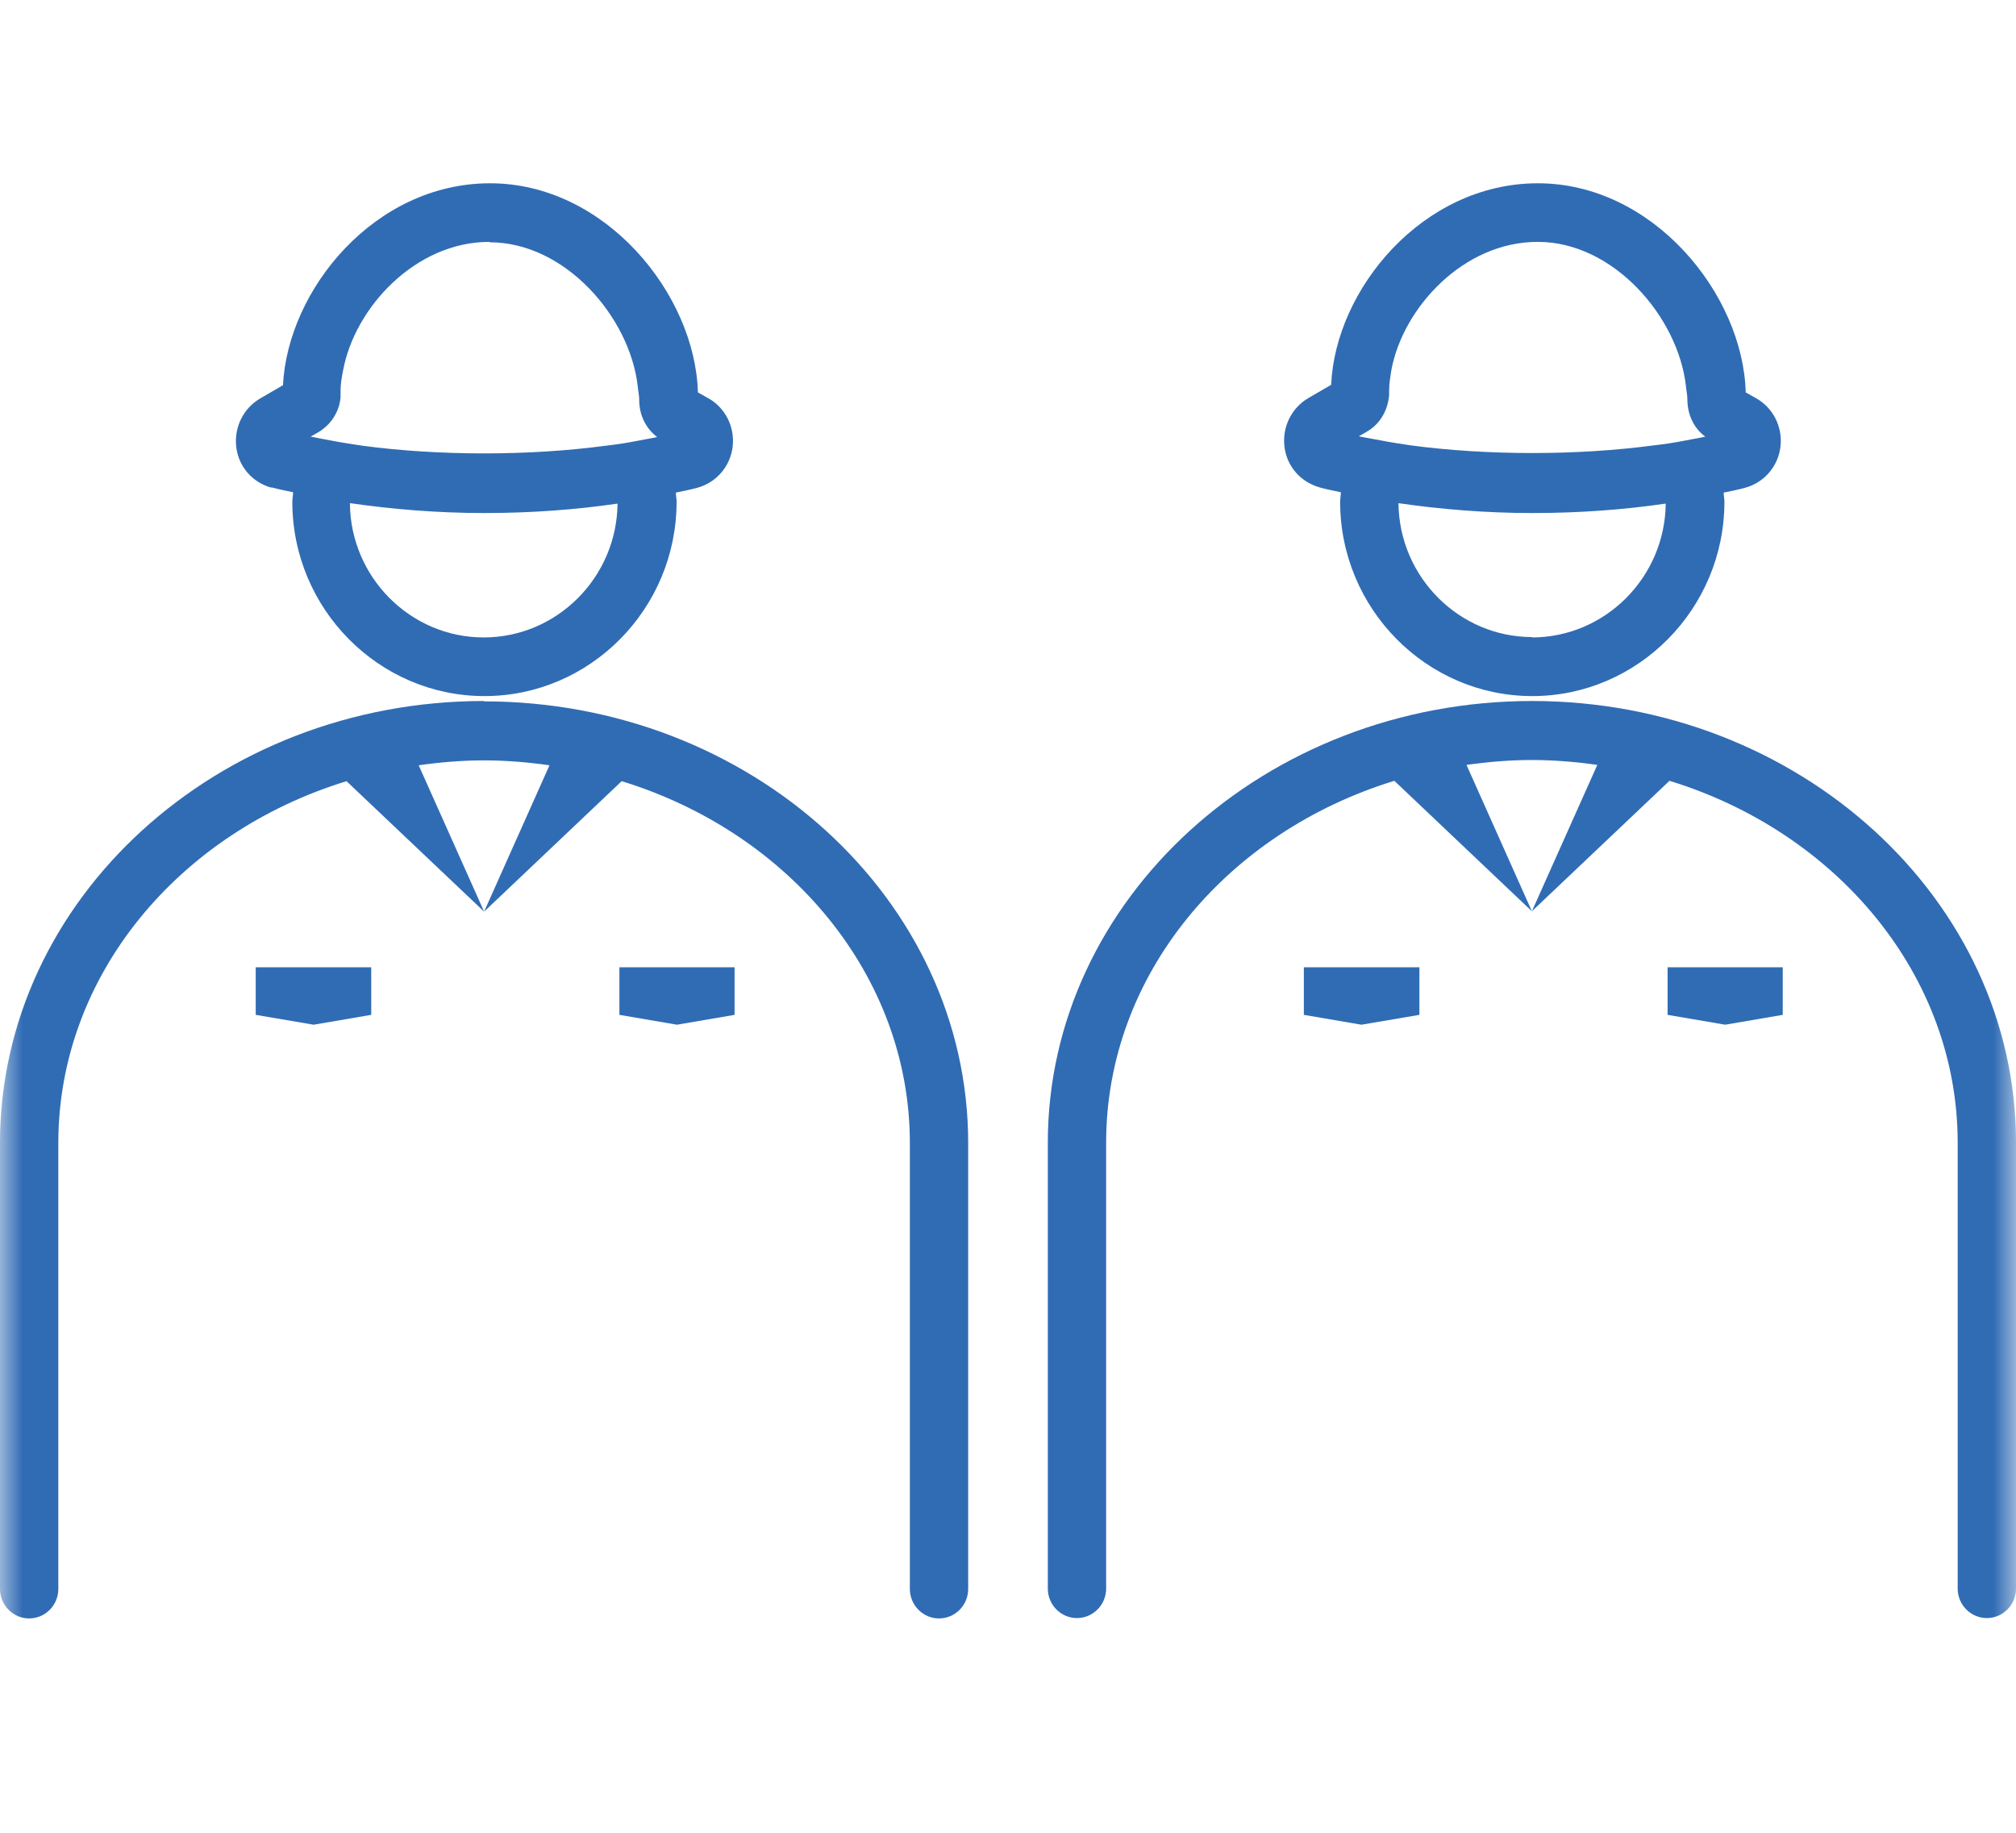 <svg width="44" height="40" viewBox="0 0 44 40" fill="none" xmlns="http://www.w3.org/2000/svg">
<mask id="mask0_1819_404" style="mask-type:alpha" maskUnits="userSpaceOnUse" x="0" y="0" width="44" height="40">
<rect width="44" height="40" fill="white"/>
</mask>
<g mask="url(#mask0_1819_404)">
<path d="M5.923 10.636C6.07 10.677 6.241 10.71 6.397 10.743C6.397 10.809 6.38 10.875 6.38 10.95C6.38 13.285 8.265 15.192 10.574 15.192C12.883 15.192 14.767 13.285 14.767 10.95C14.767 10.883 14.751 10.817 14.751 10.751C14.906 10.718 15.077 10.685 15.224 10.644C15.64 10.528 15.942 10.174 15.991 9.744C16.04 9.315 15.828 8.894 15.453 8.688L15.232 8.564C15.175 6.427 13.217 4 10.696 4C8.175 4 6.282 6.319 6.176 8.407L5.679 8.696C5.311 8.911 5.107 9.324 5.156 9.753C5.205 10.182 5.507 10.528 5.923 10.644V10.636ZM10.688 5.288C12.336 5.288 13.748 6.922 13.919 8.432C13.927 8.531 13.951 8.63 13.951 8.729C13.951 9.051 14.09 9.348 14.343 9.538C14.196 9.571 14.025 9.596 13.87 9.629C13.658 9.67 13.446 9.703 13.217 9.728C11.553 9.951 9.578 9.951 7.914 9.728C7.694 9.695 7.473 9.662 7.261 9.621C7.098 9.588 6.935 9.563 6.78 9.53L6.951 9.431C7.229 9.266 7.408 8.977 7.433 8.671C7.433 8.655 7.433 8.556 7.433 8.531C7.433 8.383 7.457 8.234 7.49 8.077C7.743 6.715 9.064 5.279 10.68 5.279L10.688 5.288ZM7.645 10.982C8.559 11.114 9.546 11.197 10.574 11.197C11.602 11.197 12.573 11.123 13.478 10.991C13.462 12.6 12.157 13.912 10.557 13.912C8.958 13.912 7.653 12.6 7.637 10.991L7.645 10.982Z" fill="#306CB4"/>
<path d="M13.519 22.149L14.775 22.364L16.032 22.149V21.11H13.519V22.149Z" fill="#306CB4"/>
<path d="M5.581 22.149L6.845 22.364L8.102 22.149V21.11H5.581V22.149Z" fill="#306CB4"/>
<path d="M10.566 15.299C4.74 15.299 0 19.624 0 24.947V34.678C0 35.033 0.286 35.322 0.636 35.322C0.987 35.322 1.273 35.033 1.273 34.678V24.947C1.273 21.283 3.908 18.171 7.563 17.049L10.566 19.896L9.138 16.702C9.603 16.636 10.084 16.595 10.566 16.595C11.047 16.595 11.528 16.636 11.993 16.702L10.566 19.896L13.568 17.049C17.223 18.171 19.858 21.291 19.858 24.947V34.678C19.858 35.033 20.144 35.322 20.495 35.322C20.846 35.322 21.131 35.033 21.131 34.678V24.947C21.131 19.632 16.391 15.307 10.557 15.307L10.566 15.299Z" fill="#306CB4"/>
<path d="M28.792 10.636C28.939 10.677 29.11 10.71 29.265 10.743C29.265 10.809 29.249 10.875 29.249 10.95C29.249 13.285 31.134 15.192 33.443 15.192C35.751 15.192 37.636 13.285 37.636 10.95C37.636 10.883 37.62 10.817 37.62 10.751C37.775 10.718 37.946 10.685 38.093 10.644C38.509 10.528 38.811 10.174 38.86 9.744C38.909 9.315 38.697 8.894 38.321 8.688L38.101 8.564C38.044 6.427 36.086 4 33.565 4C31.044 4 29.143 6.319 29.053 8.399L28.555 8.688C28.188 8.903 27.984 9.315 28.033 9.744C28.082 10.174 28.384 10.52 28.8 10.636H28.792ZM33.565 5.279C35.213 5.279 36.624 6.913 36.796 8.424C36.804 8.523 36.828 8.622 36.828 8.721C36.828 9.043 36.967 9.348 37.22 9.53C37.073 9.563 36.902 9.588 36.747 9.621C36.535 9.662 36.322 9.695 36.094 9.72C34.43 9.943 32.455 9.943 30.791 9.72C30.571 9.687 30.35 9.654 30.138 9.612C29.975 9.579 29.812 9.555 29.657 9.522L29.828 9.423C30.106 9.266 30.285 8.977 30.318 8.63C30.318 8.614 30.318 8.548 30.318 8.531C30.318 8.383 30.342 8.234 30.367 8.077C30.62 6.715 31.941 5.279 33.557 5.279H33.565ZM33.443 13.904C31.843 13.904 30.538 12.592 30.522 10.982C31.436 11.114 32.423 11.197 33.451 11.197C34.479 11.197 35.45 11.123 36.355 10.991C36.339 12.6 35.033 13.912 33.434 13.912L33.443 13.904Z" fill="#306CB4"/>
<path d="M36.396 22.149L37.653 22.364L38.909 22.149V21.11H36.396V22.149Z" fill="#306CB4"/>
<path d="M28.457 22.149L29.714 22.364L30.979 22.149V21.11H28.457V22.149Z" fill="#306CB4"/>
<path d="M33.443 15.299C27.617 15.299 22.869 19.624 22.869 24.939V34.67C22.869 35.025 23.154 35.314 23.505 35.314C23.856 35.314 24.142 35.025 24.142 34.67V24.939C24.142 21.275 26.777 18.163 30.432 17.041L33.434 19.888L32.007 16.694C32.472 16.628 32.953 16.587 33.434 16.587C33.916 16.587 34.397 16.628 34.862 16.694L33.434 19.888L36.437 17.041C40.092 18.163 42.727 21.283 42.727 24.939V34.67C42.727 35.025 43.013 35.314 43.364 35.314C43.714 35.314 44 35.025 44 34.67V24.939C44 19.624 39.26 15.299 33.434 15.299H33.443Z" fill="#306CB4"/>
</g>
</svg>
